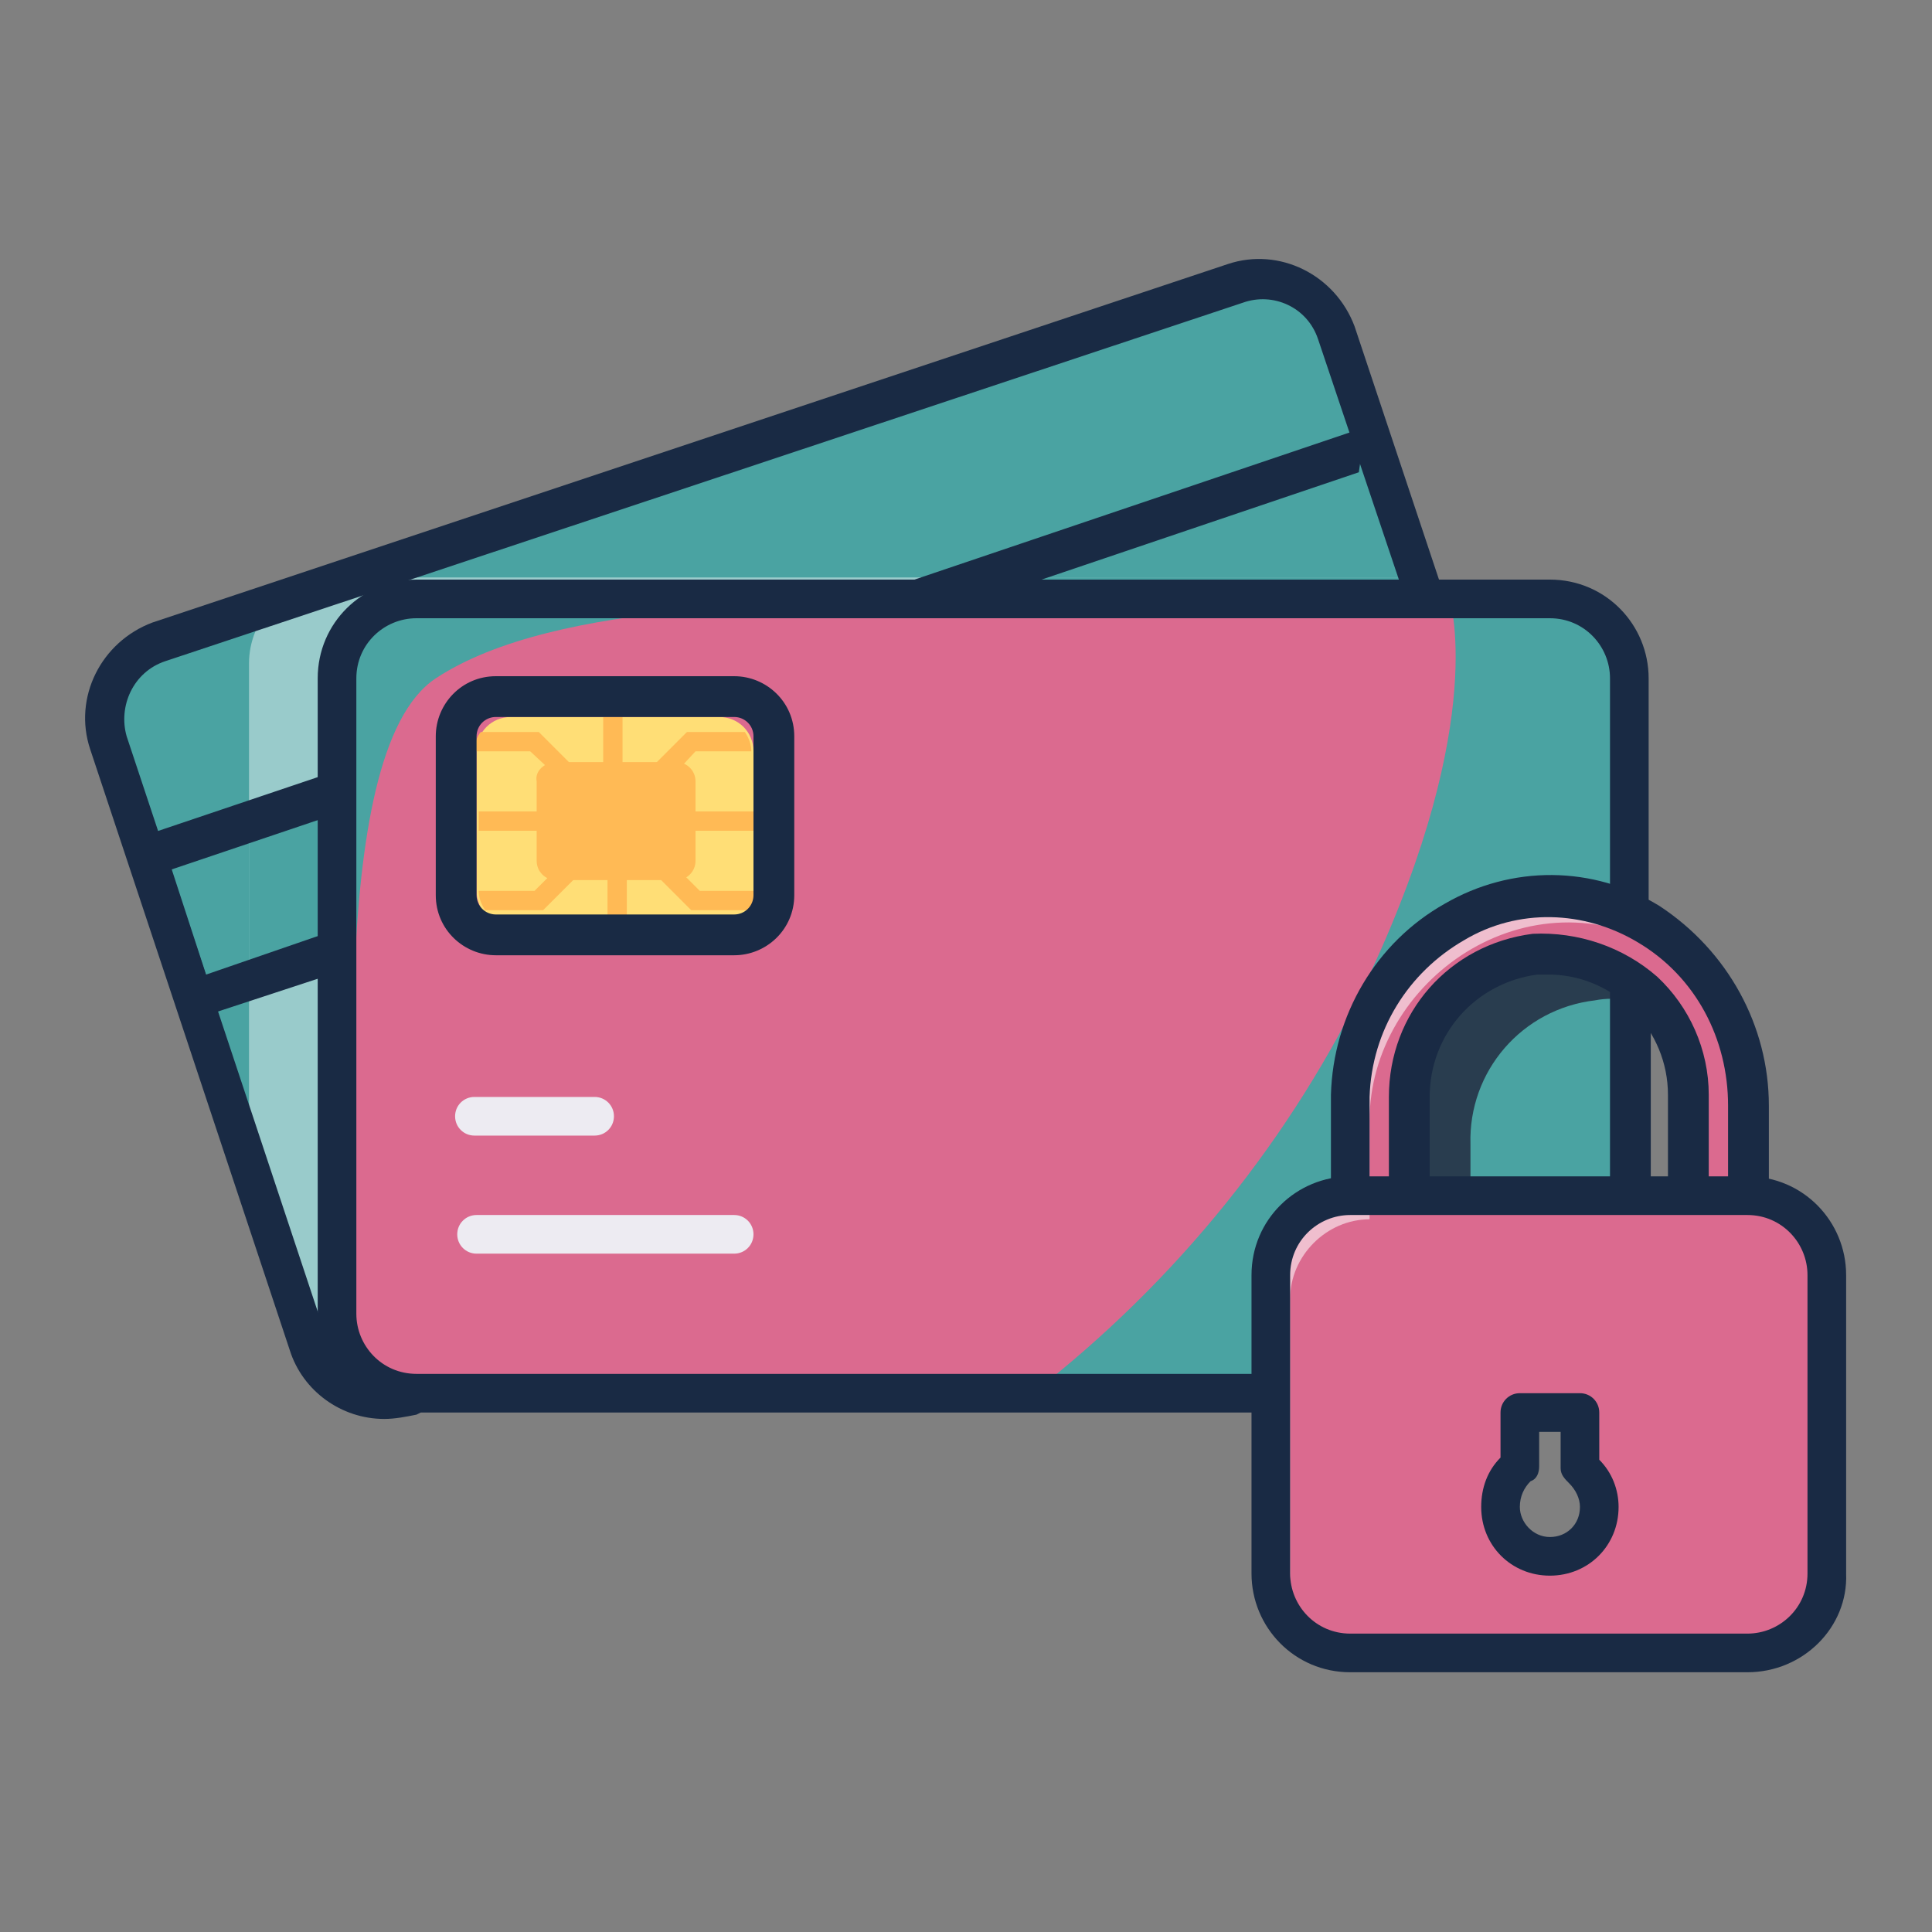 <?xml version="1.0" encoding="UTF-8"?> <svg xmlns="http://www.w3.org/2000/svg" xmlns:xlink="http://www.w3.org/1999/xlink" version="1.1" id="Calque_1" x="0px" y="0px" viewBox="0 0 90 90" style="enable-background:new 0 0 90 90;" xml:space="preserve"><rect x="0" y="0" width="90" height="90" fill="#808080" stroke="none"/> <style type="text/css"> .st0{fill:#4AA3A2;} .st1{opacity:0.44;fill:#FFFFFF;} .st2{fill:#DB6A8F;} .st3{fill:#293D4F;} .st4{fill:#EDEBF2;} .st5{fill:#84B749;} .st6{opacity:0.56;fill:#FFFFFF;} .st7{fill:#FFDE76;} .st8{fill:#FFBA55;} .st9{fill:#192A44;} </style> <path class="st0" d="M69.2,48.2L19.1,65c-1.9,0.6-4-0.4-4.7-2.3L5,34.6c-0.6-1.9,0.4-4,2.3-4.7l50.1-16.7c1.9-0.6,4,0.4,4.7,2.3 l9.3,28C72.1,45.5,71.1,47.6,69.2,48.2L69.2,48.2z"></path> <path class="st1" d="M69.2,48.2L19.1,65c-1.9,0.6-4-0.4-4.7-2.3c0,0,0,0,0,0l-2.8-8.5V30.9c0-1,0.4-2,1.1-2.7l3.8-1.3h49.5l5.5,16.6 C72.1,45.5,71.1,47.6,69.2,48.2z"></path> <path class="st0" d="M66.1,27.5L11.6,45.7v-7.4l34.1-11.4h20.3L66.1,27.5z"></path> <path class="st2" d="M19.4,27.9h52.8c2,0,3.7,1.7,3.7,3.7v29.6c0,2-1.7,3.7-3.7,3.7H19.4c-2,0-3.7-1.7-3.7-3.7V31.6 C15.7,29.5,17.3,27.9,19.4,27.9L19.4,27.9z"></path> <path class="st0" d="M75.9,31.6v29.6c0,2-1.7,3.7-3.7,3.7H48.1c6.7-5.2,12.1-11.9,15.7-19.5c5.6-12,3.7-17.6,3.7-17.6h4.6 C74.2,27.9,75.9,29.5,75.9,31.6z"></path> <path class="st3" d="M68.5,53.3v4.4h7.4v3.5c0,2-1.7,3.7-3.7,3.7H62v-3.5c0-2,1.7-3.7,3.7-3.7V53c0.1-5.2,4.4-9.3,9.6-9.2 c0.2,0,0.4,0,0.6,0v2.8c-0.5-0.1-1.1-0.1-1.6,0C70.9,47,68.4,49.9,68.5,53.3L68.5,53.3z"></path> <path class="st4" d="M27.7,52.9h-5.6c-0.5,0-0.9-0.4-0.9-0.9s0.4-0.9,0.9-0.9h5.6c0.5,0,0.9,0.4,0.9,0.9S28.2,52.9,27.7,52.9z"></path> <path class="st4" d="M34.2,58.4h-12c-0.5,0-0.9-0.4-0.9-0.9s0.4-0.9,0.9-0.9h12c0.5,0,0.9,0.4,0.9,0.9S34.7,58.4,34.2,58.4z"></path> <path class="st2" d="M81.4,55.7v-4.1c0-3.4-1.7-6.6-4.6-8.4c-6.6-3.9-13.9,1.5-13.9,7.9v4.6c-2,0-3.7,1.7-3.7,3.7v13.9 c0,2,1.7,3.7,3.7,3.7h18.5c2,0,3.7-1.7,3.7-3.7V59.4C85.2,57.3,83.5,55.7,81.4,55.7z M65.7,51.2c-0.1-3.4,2.5-6.3,5.8-6.7 c3.5-0.4,6.7,2.1,7.1,5.7c0,0.3,0,0.5,0,0.8v4.6h-13V51.2z M72.2,72.5c-1.3,0-2.3-1-2.3-2.3c0-0.7,0.3-1.4,0.9-1.9v-2.5h2.8v2.6 c0.6,0.4,0.9,1.1,0.9,1.8C74.5,71.5,73.4,72.5,72.2,72.5L72.2,72.5z"></path> <path class="st5" d="M75.9,45.6c-0.5-0.3-1.1-0.6-1.7-0.8c2.7,0.8,4.6,3.4,4.5,6.2v4.6l0.8-0.1v-3.3C79.6,49.5,78.2,47,75.9,45.6z"></path> <path class="st6" d="M76.8,43.1c-6.6-3.9-13.9,1.5-13.9,7.9v4.6c-2,0-3.7,1.7-3.7,3.7v13.9c0,1.1,0.5,2.2,1.4,2.9 c-0.3-0.5-0.5-1.2-0.5-1.8V60.5c0-2,1.7-3.7,3.7-3.7v-4.6c0-6.5,7.4-11.8,13.9-7.9c0.7,0.4,1.3,0.9,1.8,1.4 C78.8,44.6,77.9,43.7,76.8,43.1L76.8,43.1z"></path> <path class="st7" d="M23.8,33.4h9.7c0.9,0,1.6,0.7,1.6,1.6v6.5c0,0.9-0.7,1.6-1.6,1.6h-9.7c-0.9,0-1.6-0.7-1.6-1.6V35 C22.2,34.1,22.9,33.4,23.8,33.4L23.8,33.4z"></path> <path class="st8" d="M25.9,35.5h5.6c0.5,0,0.9,0.4,0.9,0.9v3.7c0,0.5-0.4,0.9-0.9,0.9h-5.6c-0.5,0-0.9-0.4-0.9-0.9v-3.7 C24.9,35.9,25.4,35.5,25.9,35.5z"></path> <path class="st8" d="M29.8,37.8h5.4v0.9h-5.4l2.8,2.8h2.6c0,0.3-0.1,0.7-0.3,0.9h-2.7l-3-3v3.7h-0.9v-3.7l-3,3h-2.7 c-0.2-0.3-0.3-0.6-0.3-0.9h2.6l2.8-2.8h-5.4v-0.9h5.4L24.7,35h-2.6c0-0.3,0.1-0.7,0.3-0.9h2.7l3,3v-3.7h0.9v3.7l3-3h2.7 c0.2,0.3,0.3,0.6,0.3,0.9h-2.6L29.8,37.8z"></path> <path class="st0" d="M44.8,27.9c-7.2,0.2-18.9,0-24.5,3.7c-5.3,3.5-3.6,23.1-3.7,32c-0.6-0.7-0.9-1.5-0.9-2.4V31.6 c0-2,1.7-3.7,3.7-3.7H44.8z"></path> <path class="st9" d="M17.9,66.1c-2,0-3.8-1.3-4.4-3.2l-9.3-28c-0.8-2.4,0.5-5,2.9-5.9l50.1-16.7c2.4-0.8,5,0.5,5.9,2.9l4.1,12.3 l-1.7,0.6l-0.1-0.4l-4-11.9c-0.5-1.5-2.1-2.2-3.5-1.7L7.7,30.8c-1.5,0.5-2.2,2.1-1.8,3.5l9.3,28c0.5,1.5,2.1,2.2,3.5,1.8L19,64 l0.6,1.8l-0.2,0.1C18.9,66,18.4,66.1,17.9,66.1L17.9,66.1z"></path> <path class="st9" d="M42.6,27l0.6,1.8L63.3,22l0.3-2.1L42.6,27z"></path> <path class="st9" d="M9.6,45.4L8,40.5l8-2.7l-0.6-1.8l-8.9,3l2.8,8.4l6.7-2.2l-0.6-1.8L9.6,45.4z"></path> <path class="st9" d="M75,45.5h1.9v10.2H75V45.5z"></path> <path class="st9" d="M59.2,65.8H19.4c-2.6,0-4.6-2.1-4.6-4.6V31.6c0-2.6,2.1-4.6,4.6-4.6h52.8c2.6,0,4.6,2.1,4.6,4.6v11.1H75V31.6 c0-1.5-1.2-2.8-2.8-2.8H19.4c-1.5,0-2.8,1.2-2.8,2.8v29.6c0,1.5,1.2,2.8,2.8,2.8h39.8L59.2,65.8z"></path> <path class="st9" d="M34.2,44.5H23.1c-1.5,0-2.8-1.2-2.8-2.8v-7.4c0-1.5,1.2-2.8,2.8-2.8h11.1c1.5,0,2.8,1.2,2.8,2.8v7.4 C37,43.3,35.7,44.5,34.2,44.5z M23.1,33.4c-0.5,0-0.9,0.4-0.9,0.9v7.4c0,0.5,0.4,0.9,0.9,0.9h11.1c0.5,0,0.9-0.4,0.9-0.9v-7.4 c0-0.5-0.4-0.9-0.9-0.9H23.1z"></path> <path class="st9" d="M77.2,45.5c1.5,1.4,2.4,3.4,2.4,5.5v4.6h-1.9V51c0-3-2.4-5.5-5.4-5.6c-0.2,0-0.5,0-0.7,0c-2.9,0.4-5,2.8-5,5.7 v4.4h-1.9v-4.4c0-3.9,2.8-7.1,6.7-7.6C73.5,43.4,75.6,44.1,77.2,45.5L77.2,45.5z"></path> <path class="st9" d="M82.4,51.5v4.1h-1.9v-4.1c0-3.1-1.5-6-4.2-7.6c-2.5-1.5-5.6-1.6-8.1-0.1c-2.6,1.5-4.3,4.2-4.4,7.3v4.6H62V51 c0.1-3.7,2.1-7.1,5.3-8.9c3.1-1.8,6.9-1.8,10,0.1C80.5,44.3,82.4,47.8,82.4,51.5z"></path> <path class="st9" d="M81.4,77.9H62.9c-2.6,0-4.6-2.1-4.6-4.6V59.4c0-2.6,2.1-4.6,4.6-4.6h18.5c2.6,0,4.6,2.1,4.6,4.6v13.9 C86.1,75.8,84,77.9,81.4,77.9z M62.9,56.6c-1.5,0-2.8,1.2-2.8,2.8v13.9c0,1.5,1.2,2.8,2.8,2.8h18.5c1.5,0,2.8-1.2,2.8-2.8V59.4 c0-1.5-1.2-2.8-2.8-2.8H62.9z M72.2,73.4c-1.8,0-3.2-1.4-3.2-3.2c0-0.9,0.3-1.7,0.9-2.3v-2.1c0-0.5,0.4-0.9,0.9-0.9h2.8 c0.5,0,0.9,0.4,0.9,0.9V68c0.6,0.6,0.9,1.4,0.9,2.2C75.4,72,74,73.4,72.2,73.4L72.2,73.4z M71.7,66.8v1.5c0,0.3-0.1,0.6-0.4,0.7 c-0.3,0.3-0.5,0.7-0.5,1.2c0,0.7,0.6,1.4,1.4,1.4s1.4-0.6,1.4-1.4c0-0.4-0.2-0.8-0.5-1.1c-0.2-0.2-0.4-0.4-0.4-0.7v-1.7H71.7z"></path> </svg> 